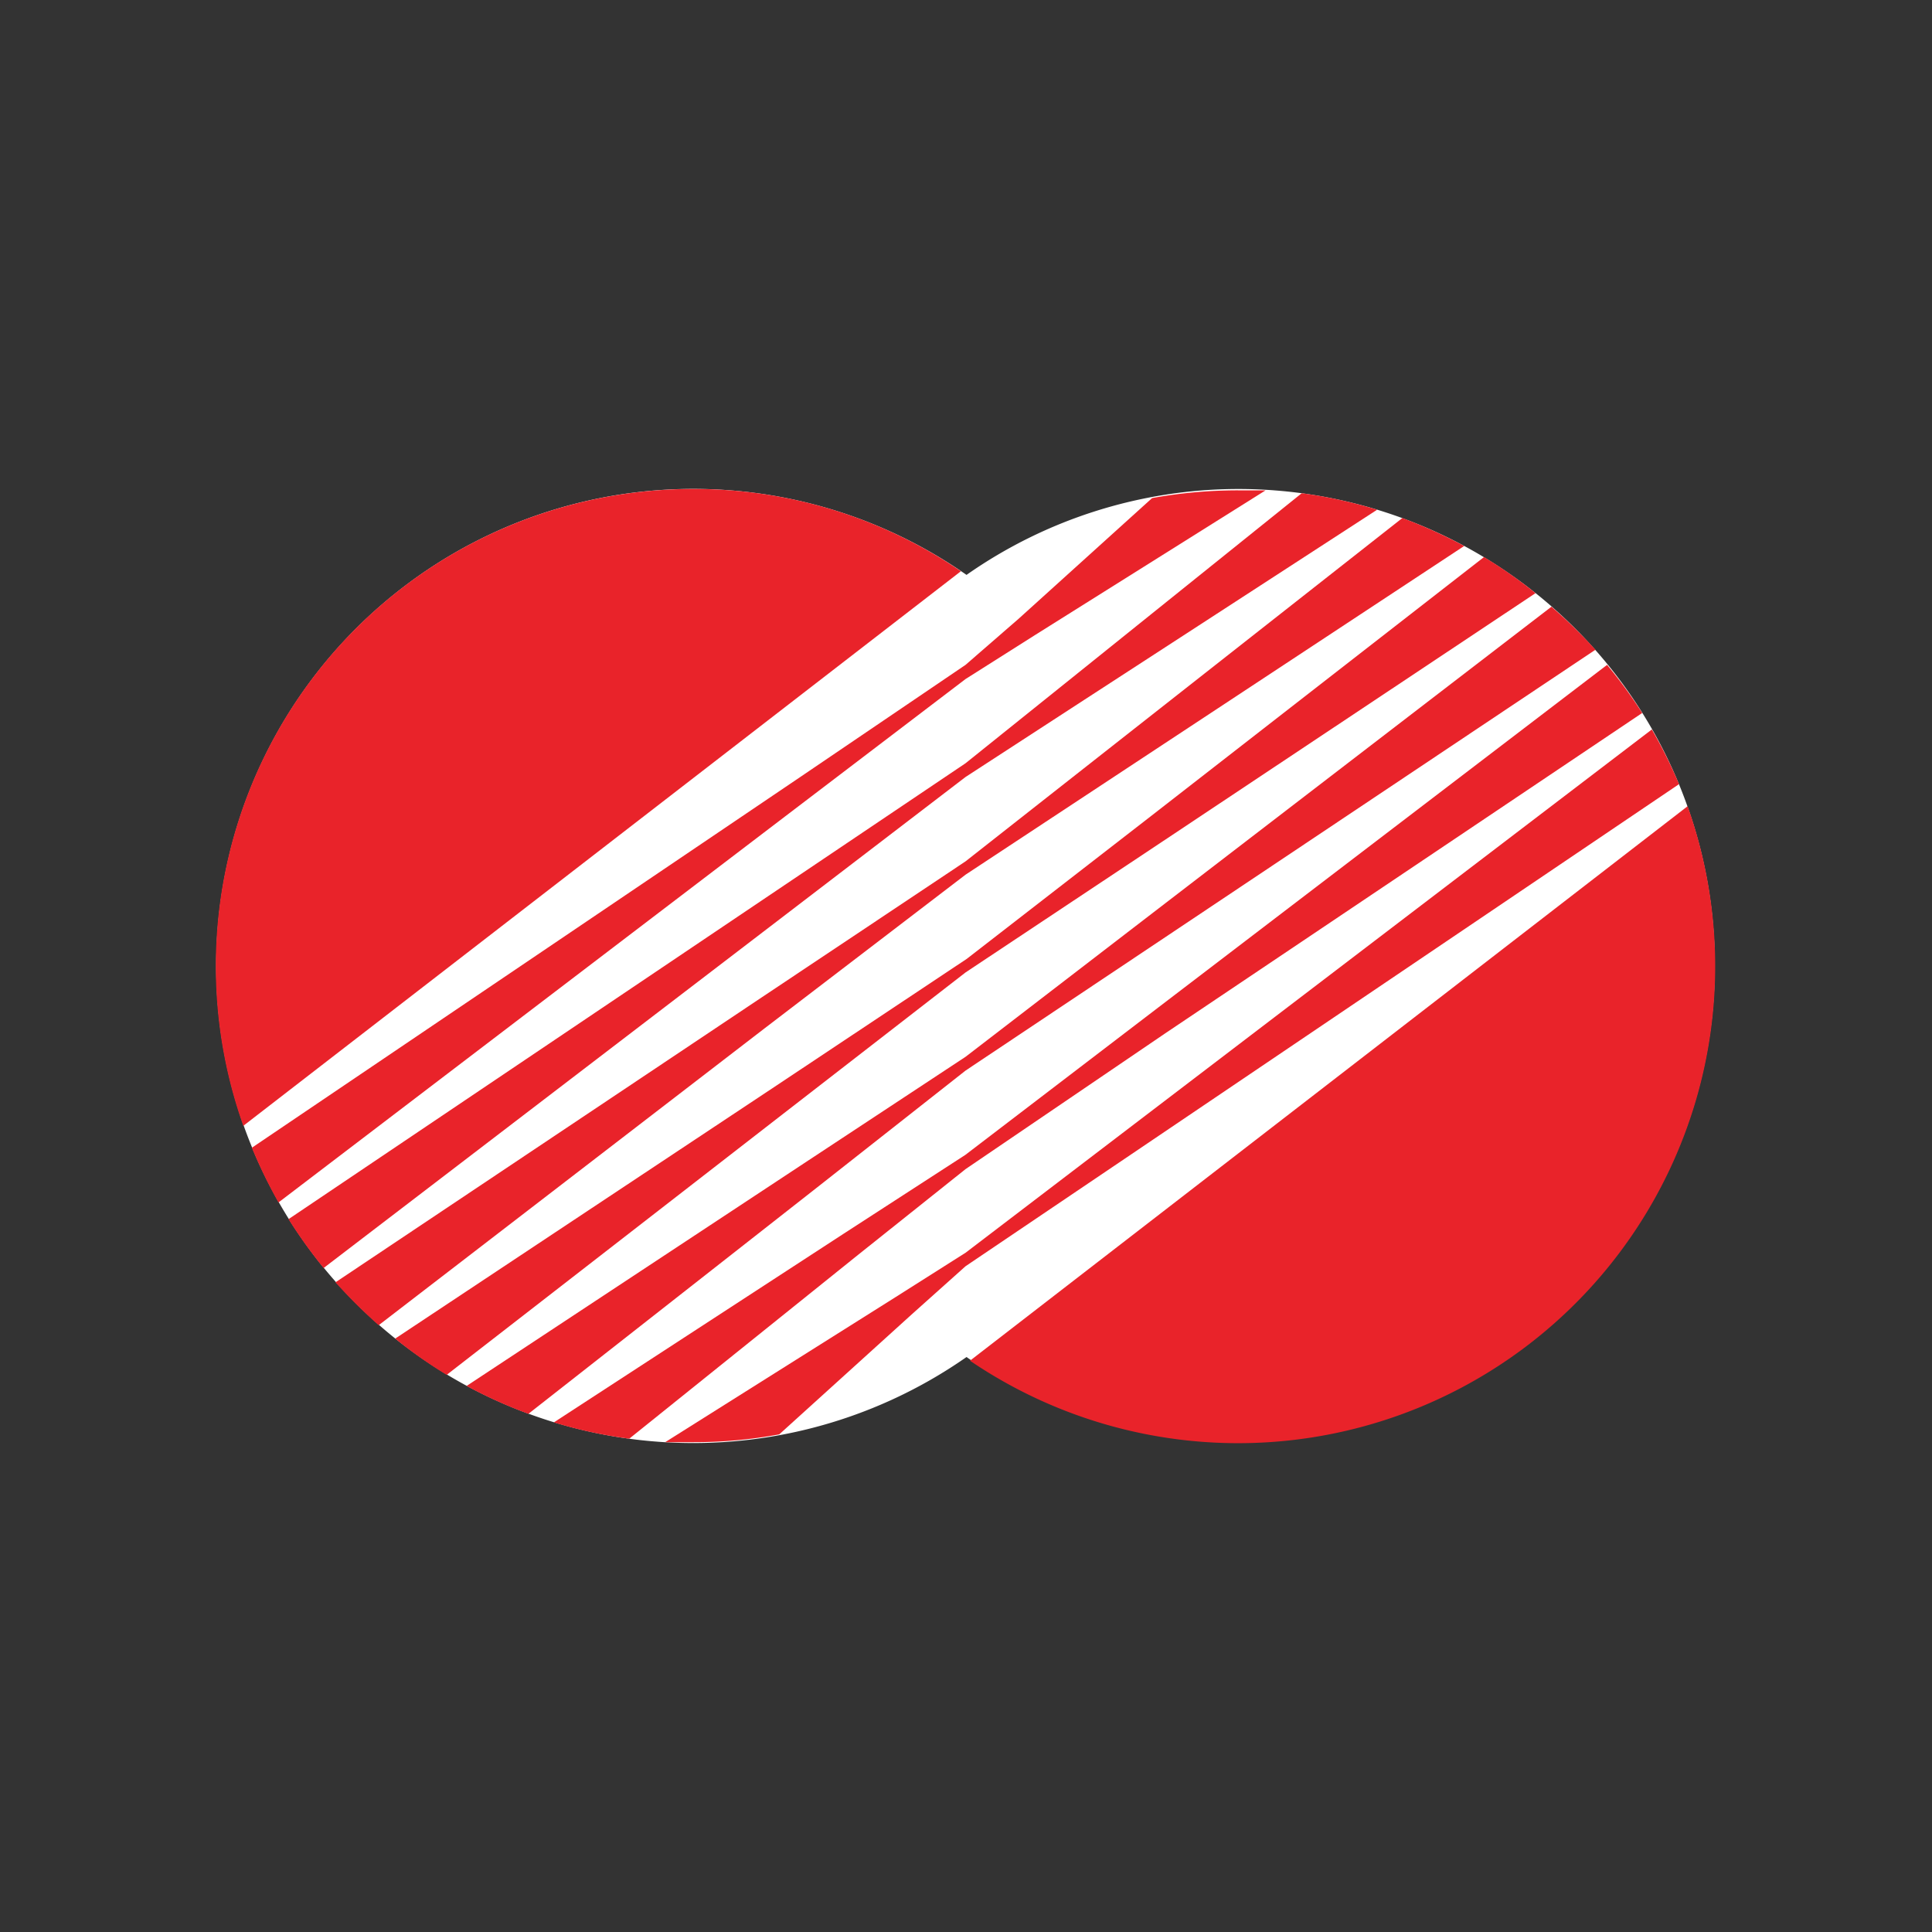<svg id="Layer_1" data-name="Layer 1" xmlns="http://www.w3.org/2000/svg" viewBox="0 0 300 300"><rect x="0" y="0" width="300" height="300" fill="#333333" stroke="none"/><defs><style>.cls-1{fill:#fff;}.cls-2{fill:#e9232a;}</style></defs><path id="path13" class="cls-1" d="M192.24,75.93a73.63,73.63,0,0,0-42.16,13.34,74.08,74.08,0,1,0,0,121.45A74,74,0,1,0,192.24,75.93Z"/><path id="path15" class="cls-2" d="M262.05,125.19l-111.43,86.1a74.08,74.08,0,0,0,111.43-86.1Z"/><path id="path17" class="cls-2" d="M149.93,105.44l10.9-6.9,35.69-22.4h-4.28a74.61,74.61,0,0,0-13.34,1.2L158.15,96.1l-8.22,7.14-25.75,17.47L39.11,178.22a76.58,76.58,0,0,0,4.13,8.5l78.65-59.93Z"/><path id="path19" class="cls-2" d="M107.59,75.93a74.1,74.1,0,0,0-69.81,98.89L149.21,88.7A73.57,73.57,0,0,0,107.59,75.93Z"/><path id="path21" class="cls-2" d="M149.93,135.82,175,119.29l52.36-34.51a78.11,78.11,0,0,0-9.6-4.34L173.15,115.5l-23.22,18.25-31.59,21.08L52.09,199.12a82.68,82.68,0,0,0,6.71,6.66l59.9-46.08Z"/><path id="path23" class="cls-2" d="M149.93,151l29.39-19.54,59.12-39.36a74.06,74.06,0,0,0-8-5.6l-52.19,40.59-28.13,21.8L120.66,168.5l-59.3,39.36a72,72,0,0,0,8,5.63l52.37-40.63Z"/><path id="path25" class="cls-2" d="M149.93,166.24l31.56-21.08,66.25-44.27a78.29,78.29,0,0,0-6.83-6.68l-59.9,46L149.93,164.1l-25.12,16.56L72.45,215.21a73.21,73.21,0,0,0,9.6,4.33l44.63-35Z"/><path id="path27" class="cls-2" d="M149.93,120.65l18.91-12.29,45-29.21a71.92,71.92,0,0,0-11.71-2.56l-35.57,28.58-16.62,13.34-31,20.87L44.8,189.31a76.63,76.63,0,0,0,5.45,7.59l68.12-52.1Z"/><path id="path29" class="cls-2" d="M149.93,181.54l31-21.08L255,110.71a73.91,73.91,0,0,0-5.45-7.47l-68.12,52-31.53,24.09L131,191.57l-45,29.3a71.85,71.85,0,0,0,11.71,2.53l35.57-28.58Z"/><path id="path31" class="cls-2" d="M260.72,121.76a77.08,77.08,0,0,0-4.22-8.49l-78.56,59.9-28,21.35-10.87,6.89-35.78,22.53h4.31a72.6,72.6,0,0,0,13.4-1.21L141.68,204l8.25-7.38,25.72-17.37Z"/></svg>